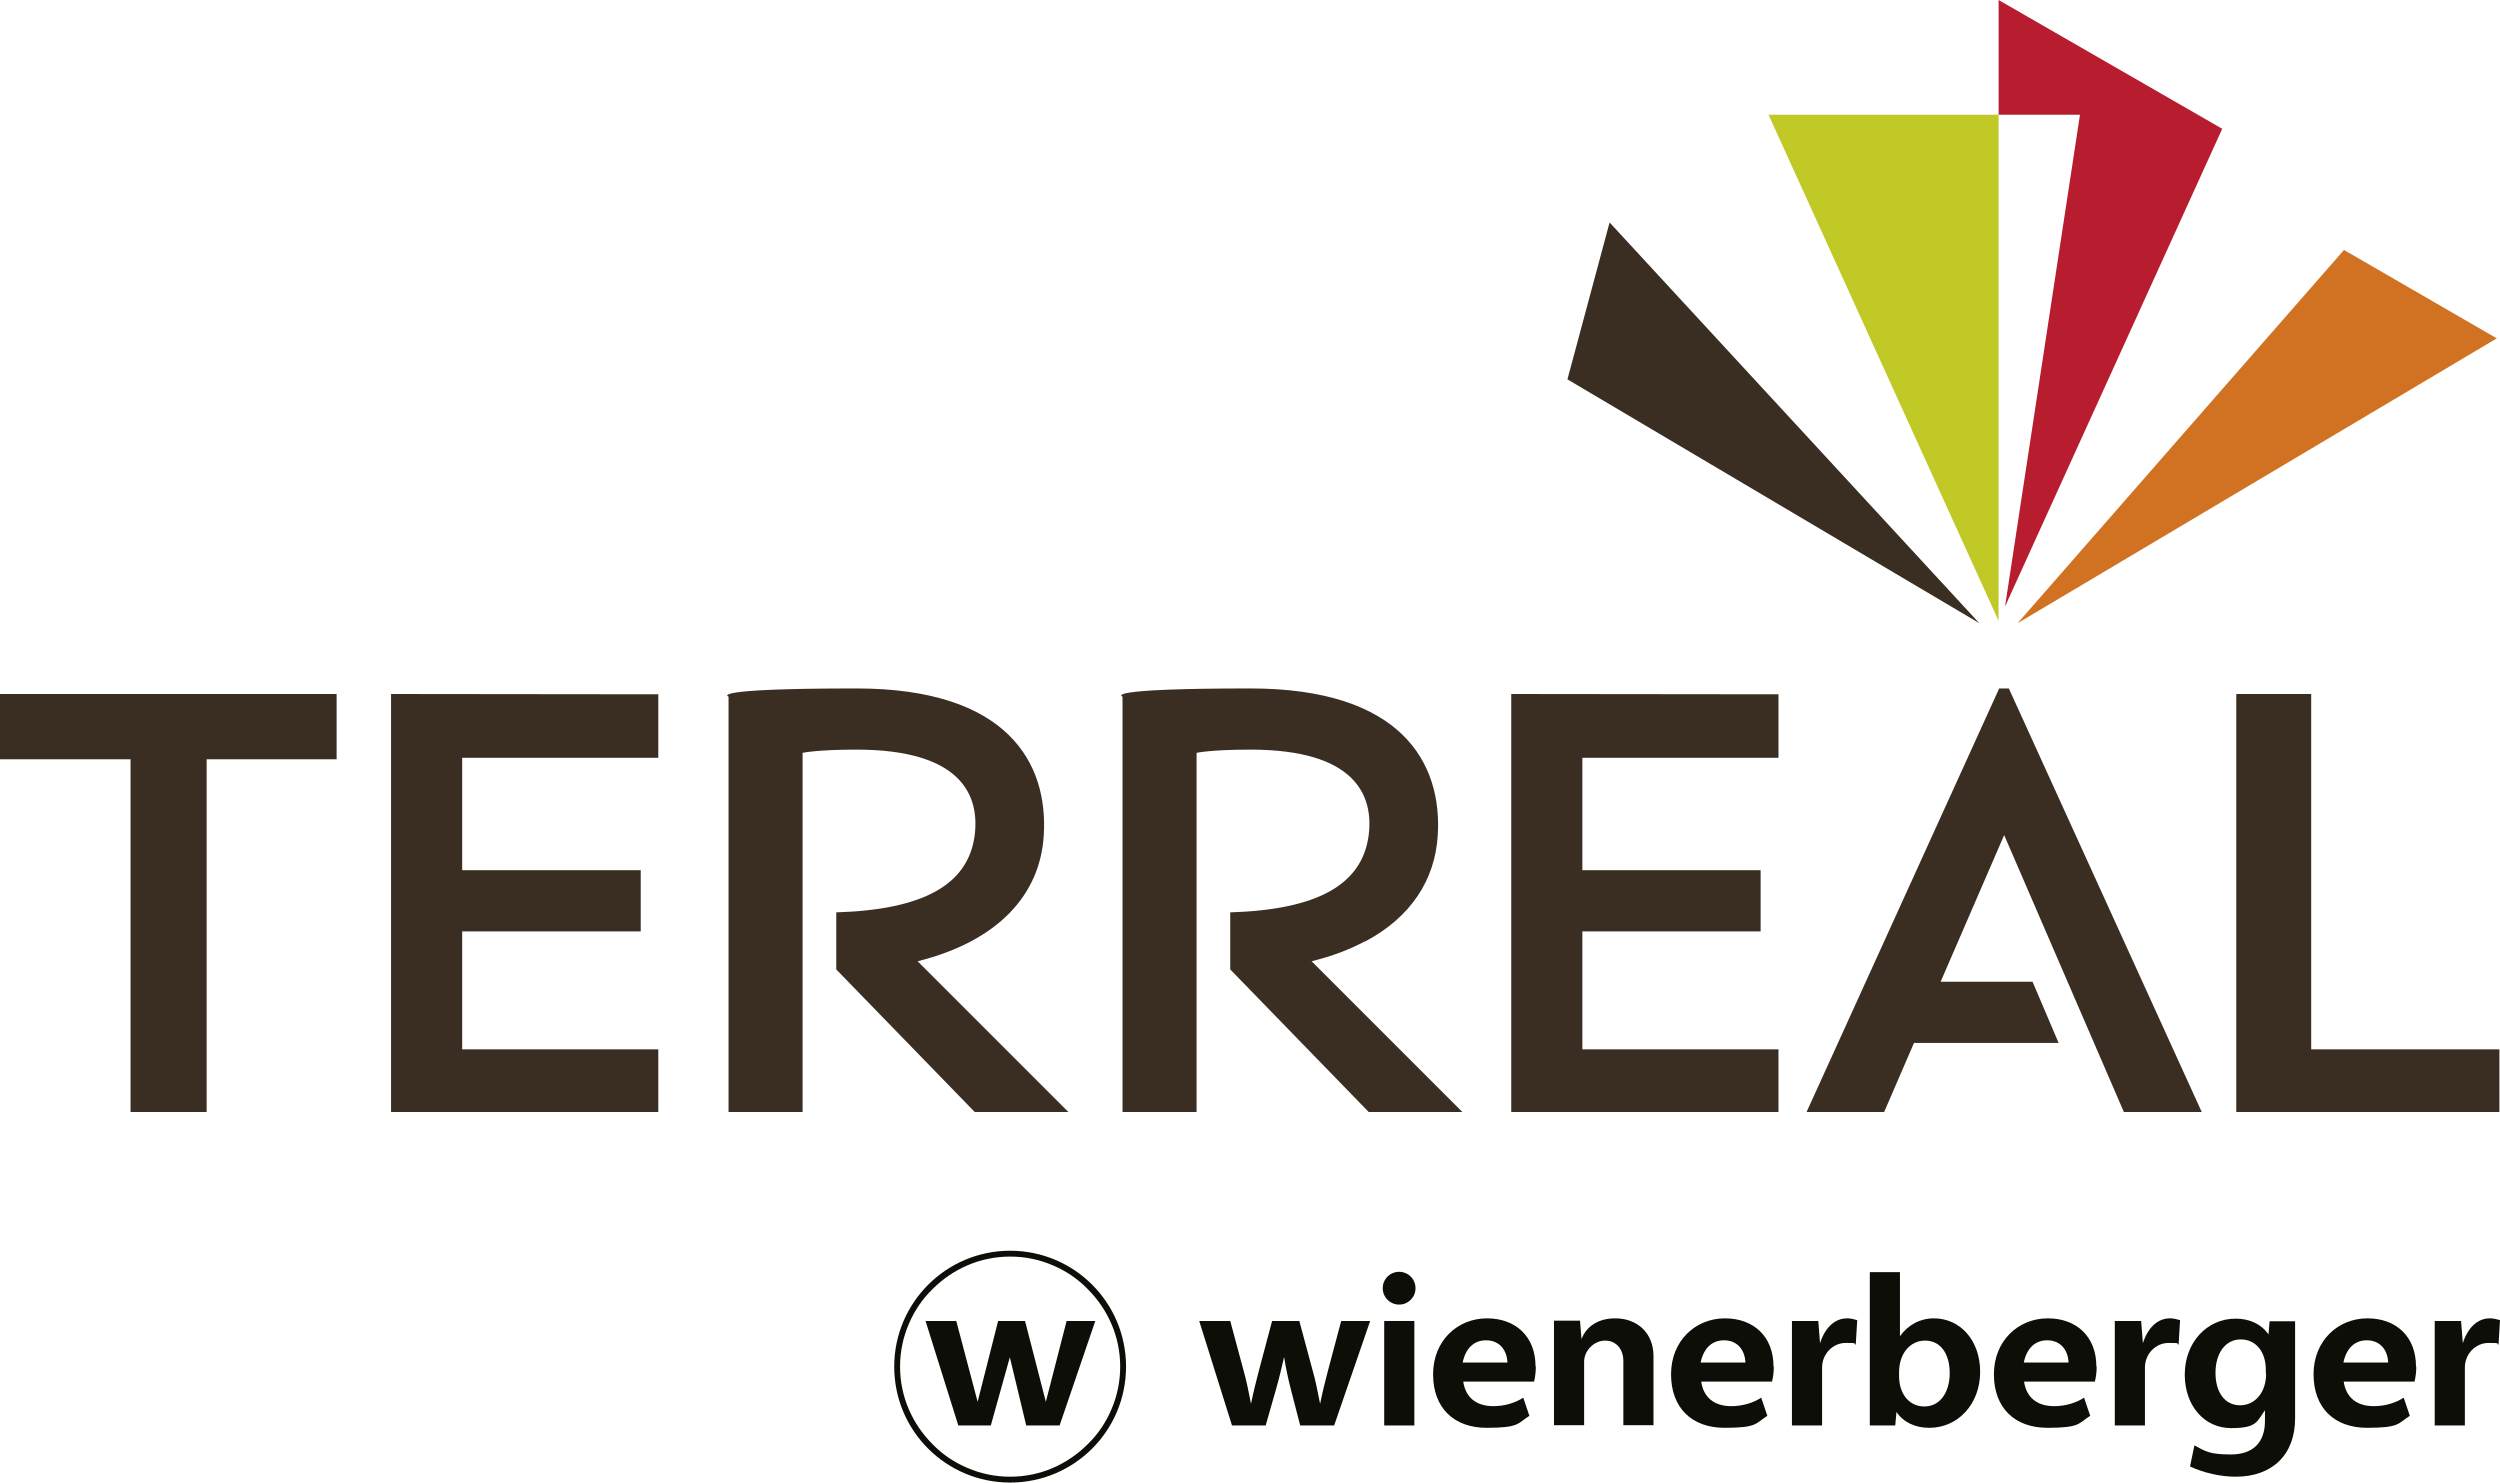 <svg xmlns="http://www.w3.org/2000/svg" id="Layer_1" data-name="Layer 1" viewBox="71.4 71.3 854.1 506.5"><defs><style>      .cls-1 {        fill: #0e0e09;      }      .cls-1, .cls-2, .cls-3, .cls-4, .cls-5 {        stroke-width: 0px;      }      .cls-2 {        fill: #3a2e22;      }      .cls-3 {        fill: #d17223;      }      .cls-4 {        fill: #b71d2f;      }      .cls-5 {        fill: #c1c927;      }    </style></defs><g><g><polygon class="cls-2" points="621.3 147.3 606.9 200.9 747.6 284.2 621.3 147.3"></polygon><polygon class="cls-5" points="675.6 110.5 754.2 283.4 754.2 110.5 675.6 110.5"></polygon><polygon class="cls-4" points="756.4 278.5 830.6 115.3 754.2 71.3 754.2 110.5 782 110.5 756.4 278.5"></polygon><polygon class="cls-3" points="872.2 156.7 760.7 284.2 924.4 186.9 872.2 156.7"></polygon></g><g><polygon class="cls-2" points="71.4 330.7 116 330.7 116 451.2 142 451.2 142 330.7 186.4 330.7 186.4 308.4 71.4 308.4 71.4 330.7"></polygon><polygon class="cls-2" points="861 429.8 861 308.4 835.4 308.4 835.4 451.2 925.3 451.2 925.3 429.8 861 429.8"></polygon><polygon class="cls-2" points="587.7 451.2 679 451.2 679 429.8 612 429.8 612 389.5 672.9 389.5 672.9 368.6 612 368.6 612 330.2 679 330.2 679 308.5 587.7 308.4 587.7 451.2"></polygon><polygon class="cls-2" points="205 451.2 296.3 451.2 296.3 429.8 229.3 429.8 229.3 389.5 290.3 389.5 290.3 368.6 229.3 368.6 229.3 330.2 296.3 330.2 296.3 308.5 205 308.4 205 451.2"></polygon><path class="cls-2" d="M537.7,393c15.7-8.3,24-21.1,24.9-36.4,1.5-24.6-12.3-50.1-64-50.1s-43.7,2.8-43.7,2.8v141.9h25.3v-122.7s4.8-1.1,18.4-1.1c35.7,0,42.1,15.5,40.4,29.2-2.2,17.1-17.8,25.5-47.3,26.4v19.5l47.3,48.7h32l-51.5-51.5c6.9-1.7,13-4,18.2-6.8"></path><path class="cls-2" d="M428,356.6c1.5-24.6-12.3-50.1-64-50.1s-43.7,2.8-43.7,2.8v141.9h25.3v-122.7s4.8-1.1,18.4-1.1c35.7,0,42.1,15.5,40.4,29.2-2.2,17.1-17.8,25.5-47.3,26.4v19.5l47.3,48.7h32l-51.5-51.5c27.6-6.9,41.9-22.8,43.1-43.1Z"></path><polygon class="cls-2" points="754.4 306.5 688.6 451.2 715.1 451.2 725.3 427.6 774.7 427.6 765.8 406.7 734.4 406.7 756.1 356.6 797 451.2 823.6 451.2 757.7 306.5 754.4 306.5"></polygon></g></g><g><g><path class="cls-1" d="M922,521.7c-4.1,0-7.5,3.1-9.2,8.5l-.6-7.6h-9v35.7h10.3v-19.8c0-4.6,3.6-8.4,8.1-8.4s2.4.2,3.4.6l.5-8.4c-1.4-.4-2.4-.6-3.4-.6"></path><path class="cls-1" d="M812.7,521.7c-4.1,0-7.5,3.1-9.2,8.5l-.6-7.6h-9v35.7h10.3v-19.8c0-4.6,3.6-8.4,8.1-8.4s2.4.2,3.4.6l.5-8.4c-1.4-.4-2.4-.6-3.4-.6"></path><path class="cls-1" d="M702.4,521.7c-4.1,0-7.5,3.1-9.2,8.5l-.6-7.6h-9v35.7h10.3v-19.8c0-4.6,3.6-8.4,8.1-8.4s2.4.2,3.4.6l.5-8.4c-1.4-.4-2.4-.6-3.4-.6"></path><path class="cls-1" d="M623.2,521.7c-5.6,0-9.8,2.6-11.5,7.1l-.5-6.3h-8.9v35.7h10.3v-21.7c0-3.8,3.4-7.2,7.2-7.2s6.2,3,6.2,6.9v22h10.3v-23.6c0-7.7-5.3-12.9-13.1-12.9"></path><rect class="cls-1" x="544.3" y="522.6" width="10.3" height="35.7"></rect><path class="cls-1" d="M549.4,517c3.1,0,5.6-2.5,5.6-5.6s-2.5-5.6-5.6-5.6-5.6,2.5-5.6,5.6,2.5,5.6,5.6,5.6"></path><path class="cls-1" d="M529.6,522.6l-4.6,17.3c-.9,3.5-1.8,7-2.6,11-.7-3.7-1.7-8.5-2.5-11.2l-4.6-17.1h-9.3l-4.6,17.3c-.9,3.5-1.8,7-2.6,11-.7-3.7-1.7-8.5-2.5-11.2l-4.6-17.1h-10.6l11.2,35.7h11.5l3.6-12.6c1.1-3.9,1.9-7.3,2.7-10.8.6,3.9,1.5,8,2.5,11.8l3,11.6h11.6l12.3-35.7h-10.1Z"></path><path class="cls-1" d="M596,538.1c0-10-6.6-16.4-16.6-16.4s-18.4,7.6-18.4,19.1,7.1,18.3,18.3,18.3,10.5-1.5,14.6-4.1l-2.1-6.2c-2.9,1.9-6.6,2.9-10.2,2.9-5.9,0-9.5-3-10.3-8.4h24.2c.4-1.6.6-3.4.6-5.1ZM571.1,536.8c1-4.8,3.8-7.6,8-7.6h0c4.3,0,7.1,3,7.3,7.6h-15.3Z"></path><path class="cls-1" d="M677.3,538.1c0-10-6.6-16.4-16.6-16.4s-18.4,7.6-18.4,19.1,7.1,18.3,18.3,18.3,10.5-1.5,14.6-4.1l-2.1-6.2c-2.9,1.9-6.6,2.9-10.2,2.9-5.9,0-9.5-3-10.3-8.4h24.2c.4-1.6.6-3.4.6-5.1ZM652.4,536.8c1-4.8,3.8-7.6,8-7.6h0c4.3,0,7.1,3,7.3,7.6h-15.3Z"></path><path class="cls-1" d="M732.1,521.7c-4.7,0-8.8,2.2-11.6,6.1v-21.9h-10.3v52.4h8.7l.4-4.6c2.4,3.5,6.4,5.4,11.2,5.4,9.9,0,17.4-8.2,17.4-19.1s-6.9-18.3-15.8-18.3ZM728.8,551.8c-5.1,0-8.6-4.2-8.6-10.4v-1.3c0-6.3,3.7-10.8,8.9-10.8s8.4,4.4,8.4,11.1-3.4,11.4-8.6,11.4Z"></path><path class="cls-1" d="M787.6,538.1c0-10-6.6-16.4-16.6-16.4s-18.4,7.6-18.4,19.1,7.1,18.3,18.3,18.3,10.5-1.5,14.6-4.1l-2.1-6.2c-2.9,1.9-6.6,2.9-10.2,2.9-5.9,0-9.5-3-10.3-8.4h24.2c.4-1.6.6-3.4.6-5.1ZM762.8,536.8c1-4.8,3.8-7.6,8-7.6h0c4.3,0,7.1,3,7.3,7.6h-15.3Z"></path><path class="cls-1" d="M846.8,522.6l-.4,4.6c-2.4-3.5-6.4-5.4-11.2-5.4-9.9,0-17.4,8.2-17.4,19.1s6.9,18.3,15.8,18.3,8.8-2.2,11.6-6.1v3.7c0,7.3-4.1,11.4-11.6,11.4s-8.7-1.1-12.5-3.1l-1.5,7.2c4.7,2.2,10.4,3.5,15.6,3.5,12.6,0,20.3-7.6,20.3-19.9v-33.2h-8.7ZM845.6,540.6c0,6.3-3.7,10.8-8.9,10.8s-8.4-4.4-8.4-11.1,3.4-11.4,8.6-11.4,8.6,4.2,8.6,10.4v1.3Z"></path><path class="cls-1" d="M896.8,538.1c0-10-6.6-16.4-16.6-16.4s-18.4,7.6-18.4,19.1,7.1,18.3,18.3,18.3,10.5-1.5,14.6-4.1l-2.1-6.2c-2.9,1.9-6.6,2.9-10.2,2.9-5.9,0-9.5-3-10.3-8.4h24.2c.4-1.6.6-3.4.6-5.1ZM872,536.8c1-4.8,3.8-7.6,8-7.6h0c4.3,0,7.1,3,7.3,7.6h-15.3Z"></path></g><g><polygon class="cls-1" points="387.6 522.6 398.1 522.6 405.4 550.2 412.4 522.6 421.6 522.6 428.7 550.2 435.8 522.6 445.6 522.6 433.4 558.3 422 558.3 416.4 535 409.9 558.3 398.8 558.3 387.6 522.6"></polygon><path class="cls-1" d="M416.5,498.6c-21.8,0-39.6,17.7-39.6,39.6s17.7,39.6,39.6,39.6,39.6-17.7,39.6-39.6-17.7-39.6-39.6-39.6M416.5,500.6c5.1,0,10,1,14.6,3,4.5,1.9,8.5,4.6,11.9,8.1,3.5,3.5,6.2,7.5,8.1,11.9,2,4.6,3,9.6,3,14.6s-1,10-3,14.6c-1.9,4.5-4.6,8.5-8.1,11.9-3.5,3.5-7.5,6.2-11.9,8.1-4.6,2-9.6,3-14.6,3s-10-1-14.6-3c-4.5-1.9-8.5-4.6-11.9-8.1-3.5-3.5-6.2-7.5-8.1-11.9-2-4.6-3-9.6-3-14.6s1-10,3-14.6c1.9-4.5,4.6-8.5,8.1-11.9,3.5-3.5,7.5-6.2,11.9-8.1,4.6-2,9.6-3,14.6-3"></path></g></g></svg>